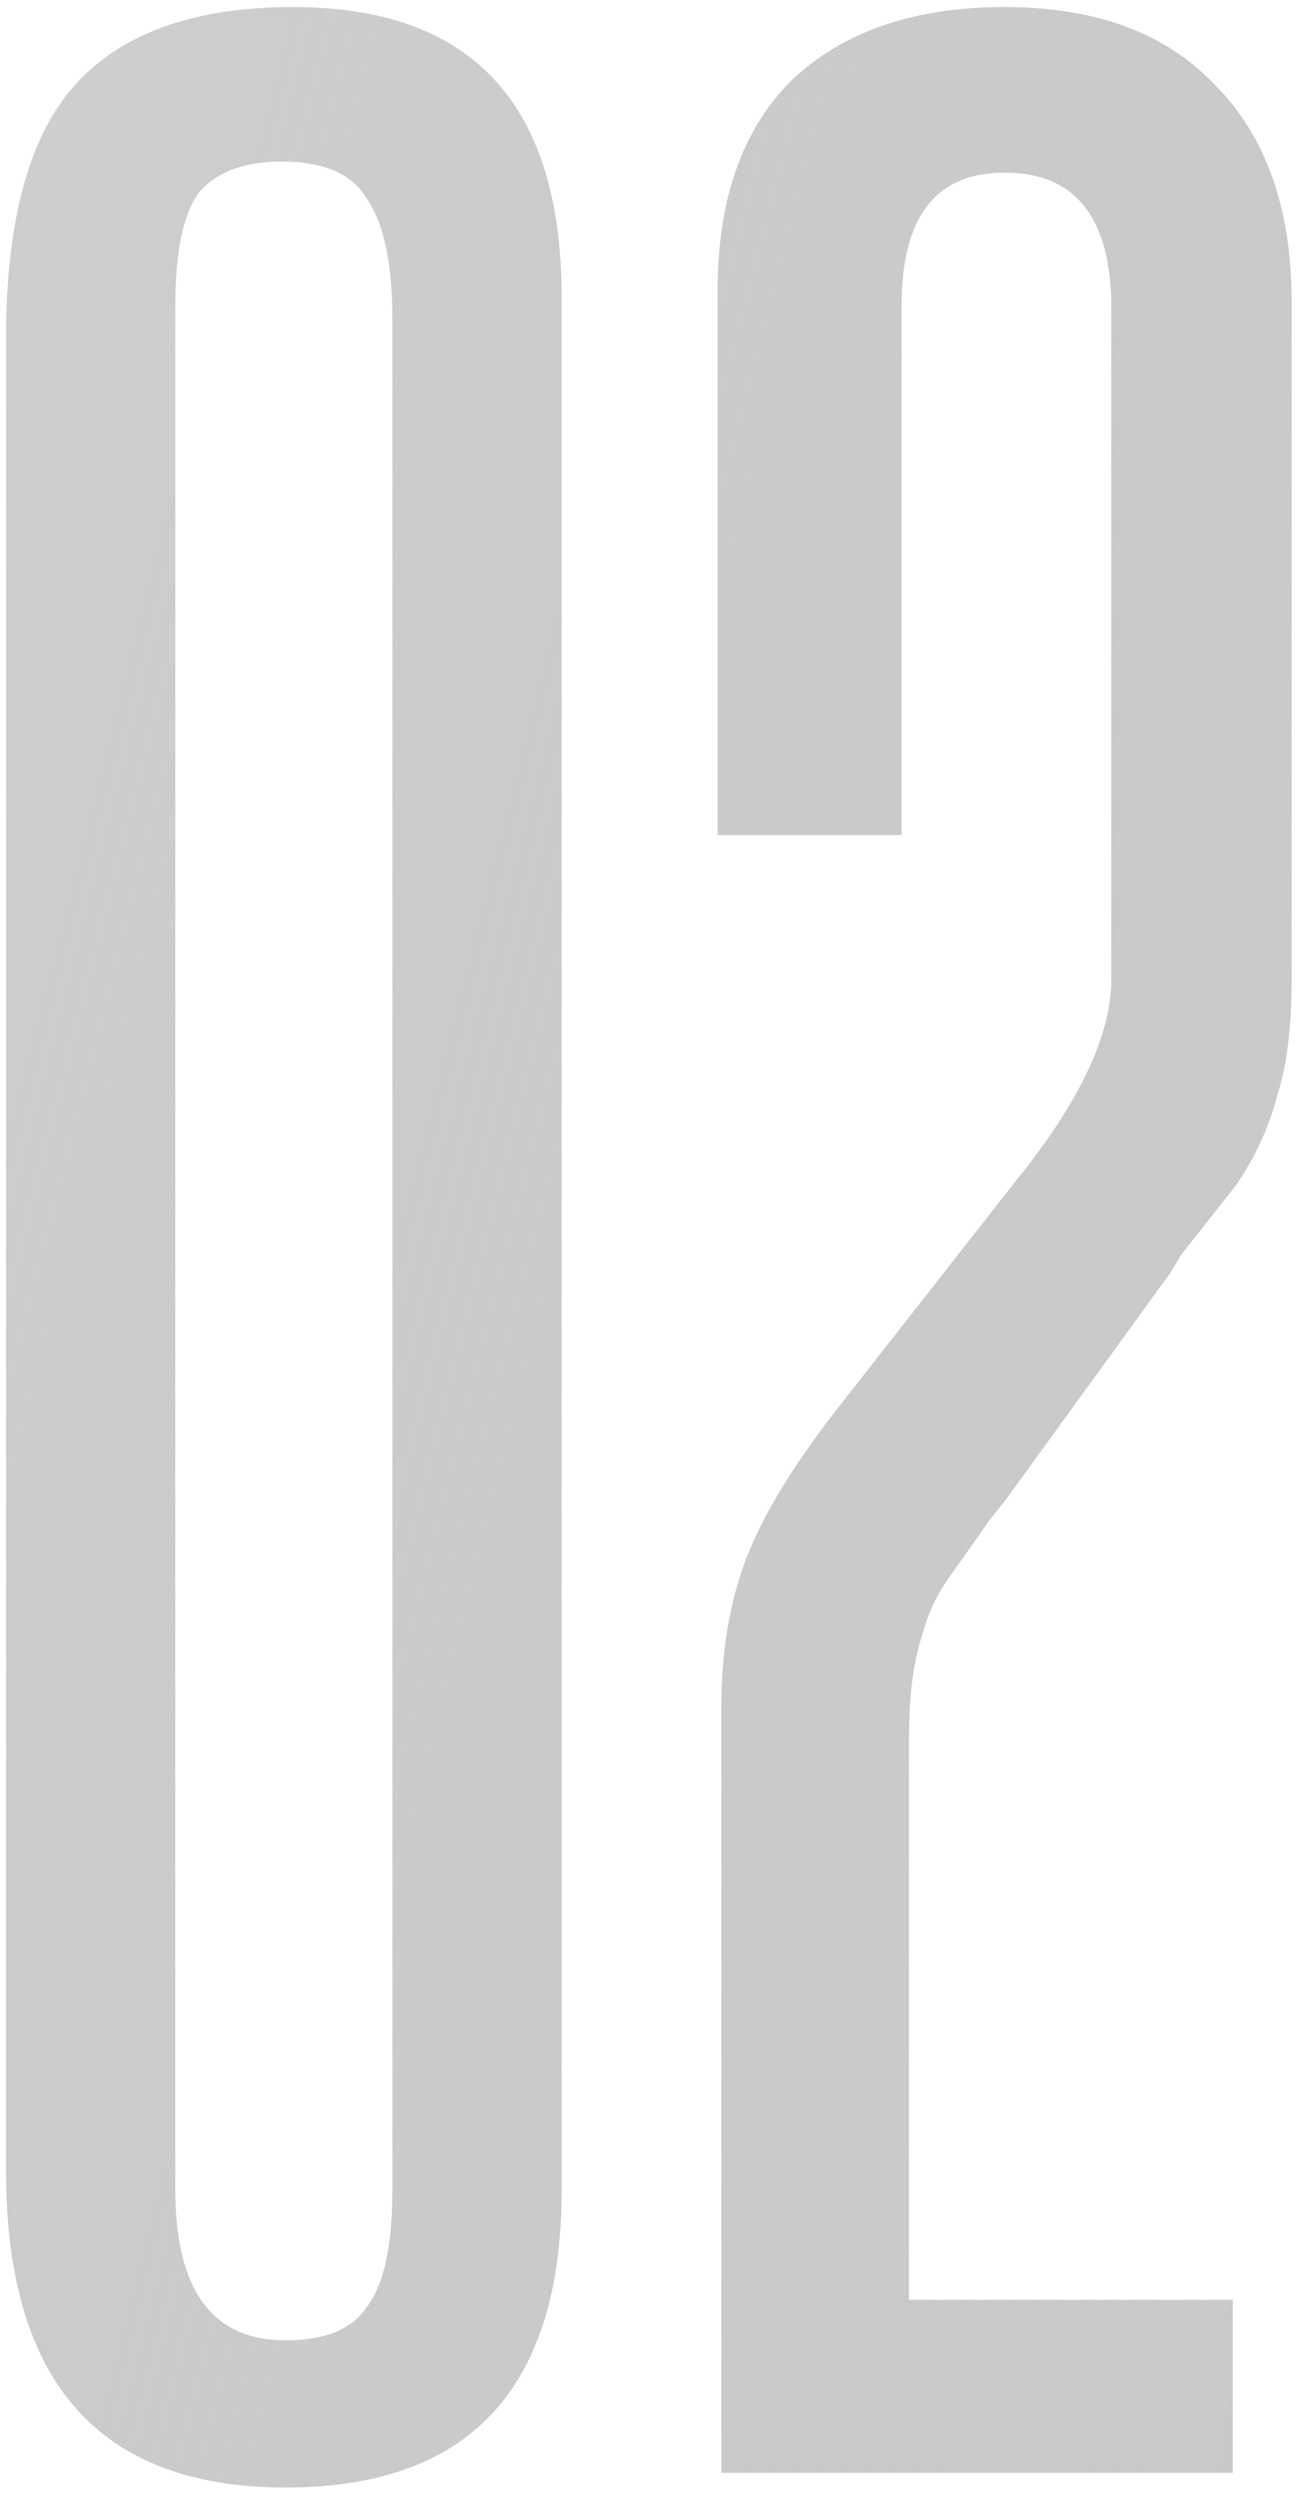 <?xml version="1.0" encoding="UTF-8"?> <svg xmlns="http://www.w3.org/2000/svg" width="96" height="185" viewBox="0 0 96 185" fill="none"><path d="M12.976 23.944V160.122V162.029C12.976 169.473 15.699 173.195 21.146 173.195C24.051 173.195 26.049 172.378 27.138 170.744C28.409 169.11 29.045 166.205 29.045 162.029V160.122V24.216V23.671C29.045 19.495 28.409 16.499 27.138 14.683C26.049 12.868 23.961 11.96 20.874 11.96C17.969 11.96 15.881 12.777 14.61 14.411C13.52 16.045 12.976 18.769 12.976 22.582V23.944ZM41.573 25.033V160.667V162.029C41.573 176.736 34.764 184.089 21.146 184.089C7.347 184.089 0.447 176.282 0.447 160.667V158.488V26.395V25.033C0.447 16.499 2.081 10.326 5.35 6.513C8.799 2.518 14.247 0.521 21.691 0.521C34.946 0.521 41.573 7.693 41.573 22.037V25.033ZM53.116 61.801V23.399V21.492C53.116 14.774 54.932 9.599 58.563 5.968C62.376 2.337 67.642 0.521 74.36 0.521C81.078 0.521 86.253 2.427 89.885 6.24C93.698 10.053 95.604 15.41 95.604 22.309V23.126V70.516V72.423C95.604 76.055 95.241 78.96 94.515 81.138C93.97 83.317 92.971 85.496 91.519 87.675L87.433 92.85L86.616 94.212L74.36 111.098L73.271 112.46C72 114.275 70.91 115.819 70.002 117.09C69.276 118.179 68.731 119.359 68.368 120.63C68.005 121.72 67.733 122.9 67.551 124.171C67.37 125.442 67.279 126.985 67.279 128.801V130.435V170.199H91.246V183H53.389V128.256V126.35C53.389 122.174 54.024 118.451 55.295 115.183C56.566 111.915 58.927 108.102 62.376 103.744L75.177 87.403C79.898 81.592 82.258 76.599 82.258 72.423V68.065V66.159V24.488V22.854C82.258 16.136 79.626 12.777 74.36 12.777C69.276 12.777 66.734 16.045 66.734 22.582V23.671V61.801H53.116Z" fill="url(#paint0_linear_64_437)"></path><defs><linearGradient id="paint0_linear_64_437" x1="-5" y1="11.9" x2="124.916" y2="44.699" gradientUnits="userSpaceOnUse"><stop stop-color="#CFCFCF"></stop><stop offset="1" stop-color="#B3B3B3" stop-opacity="0.7"></stop></linearGradient></defs></svg> 
